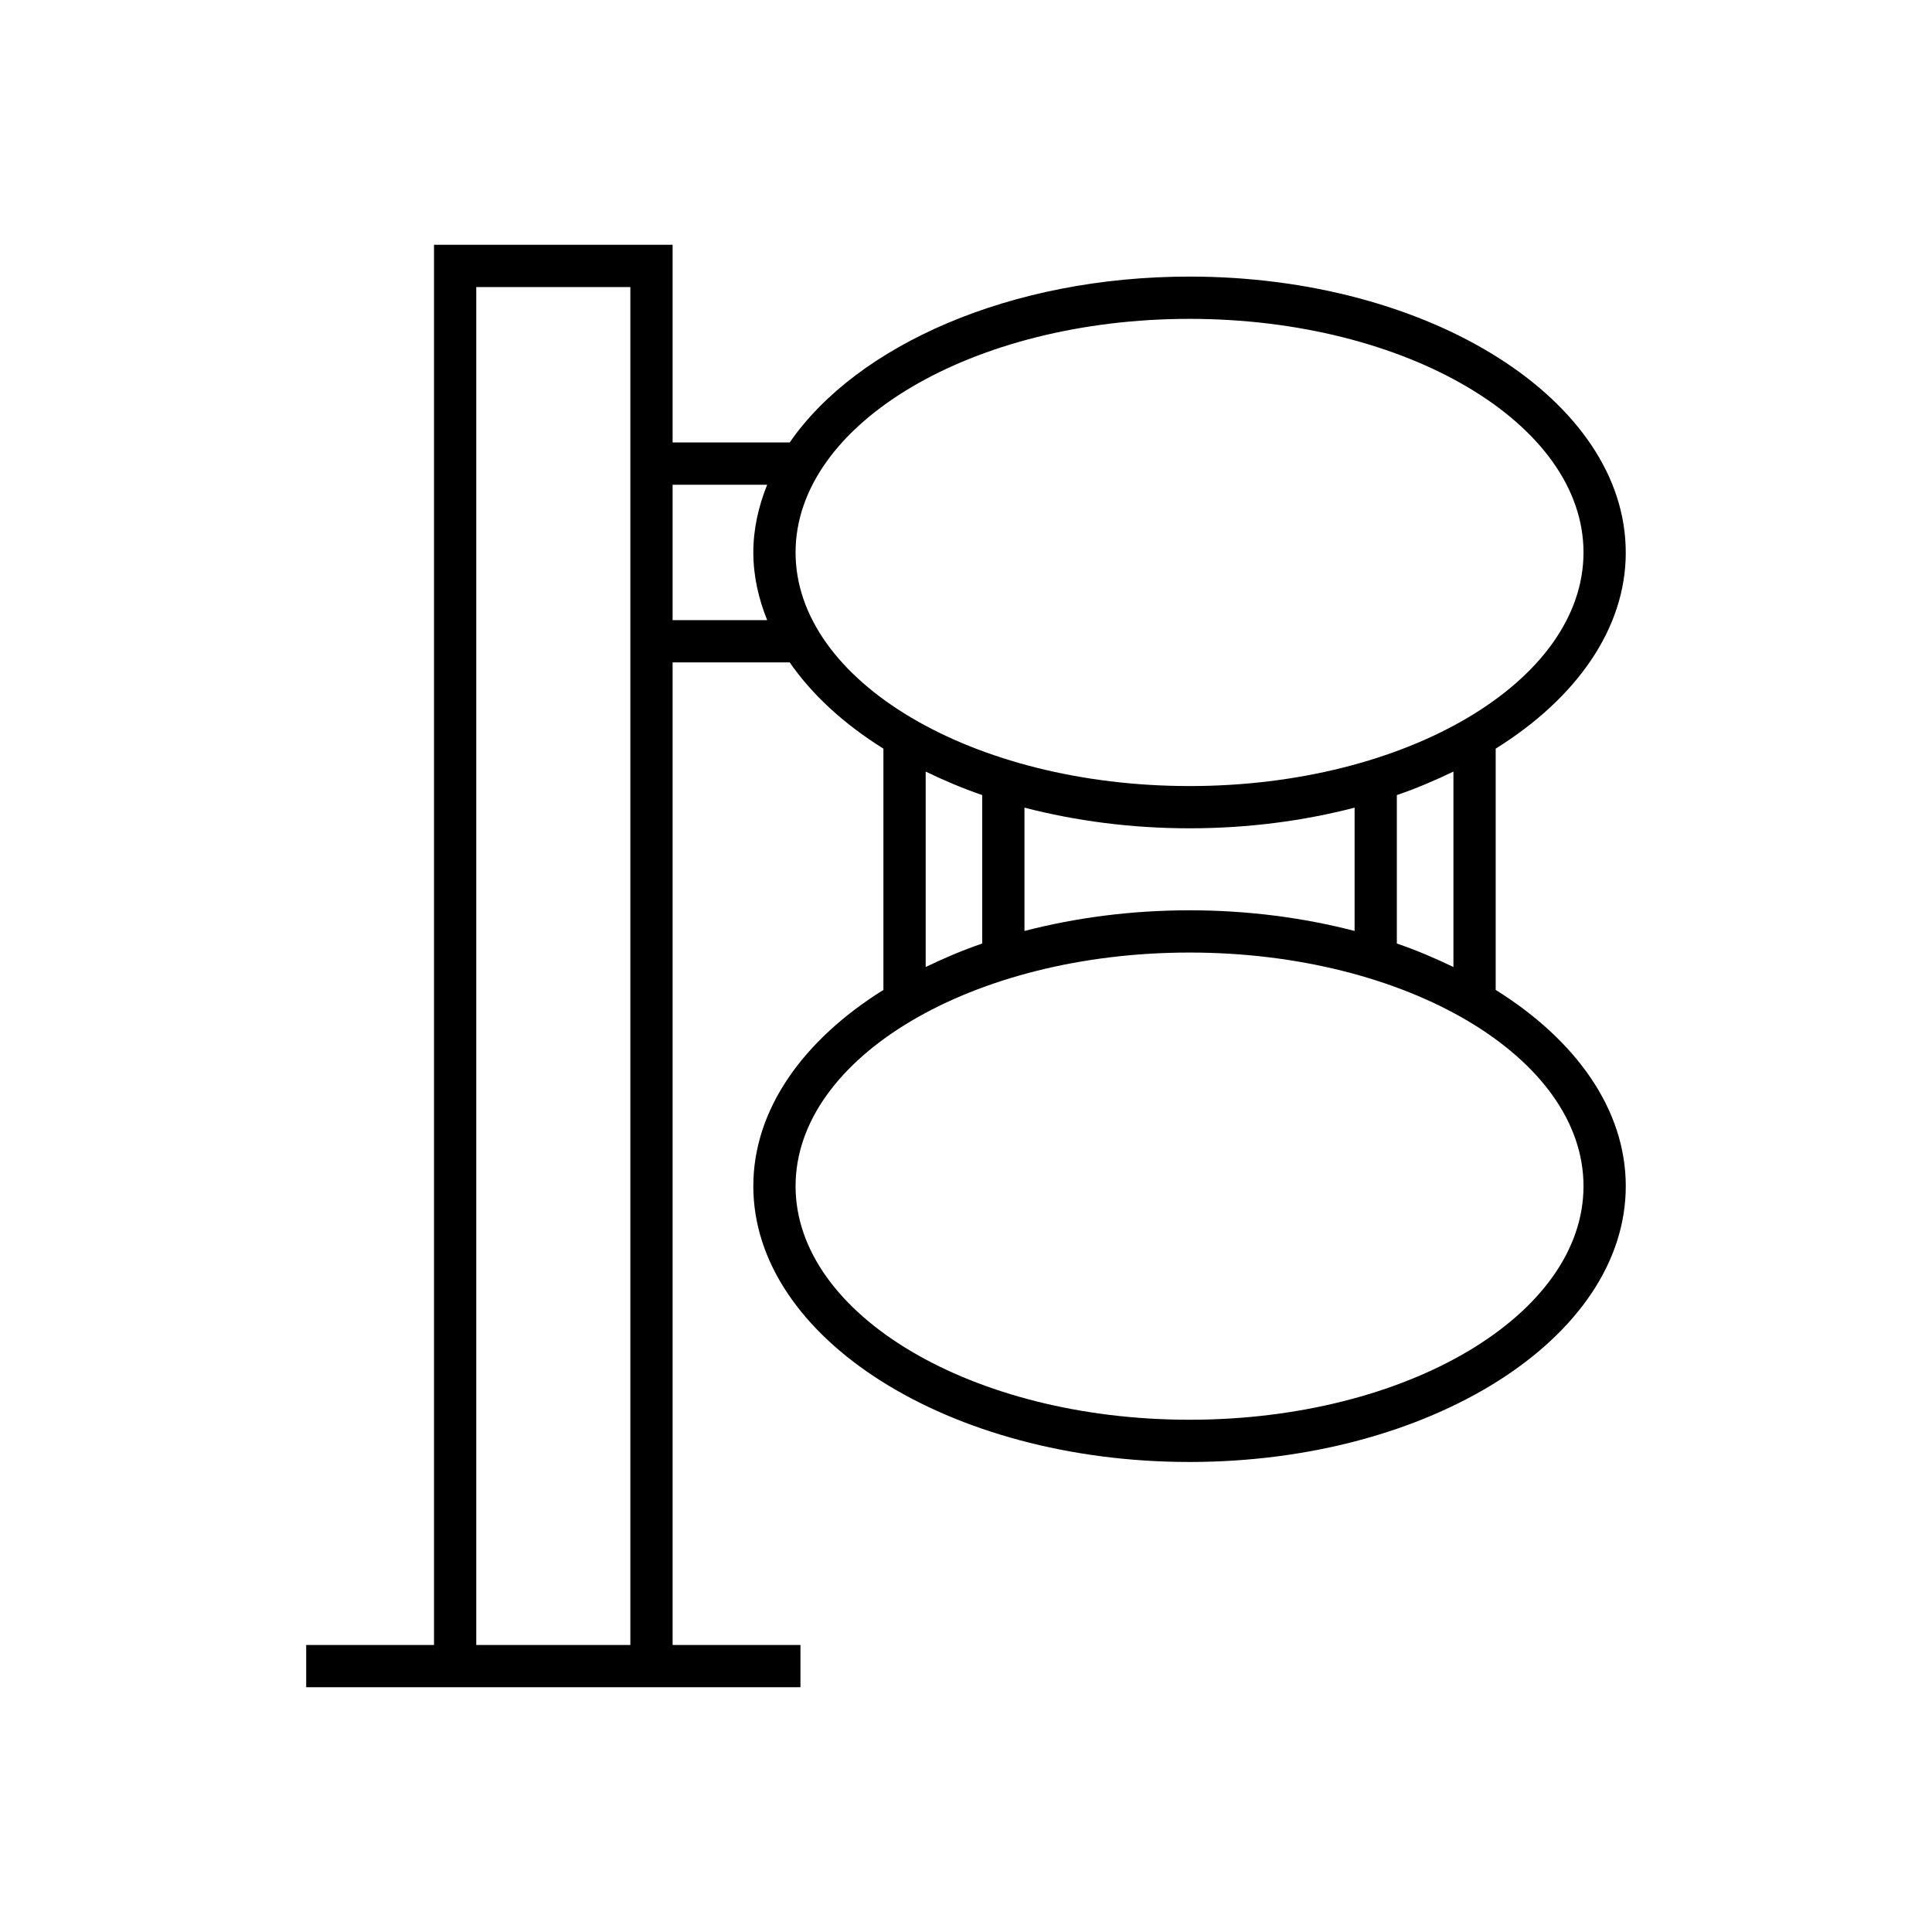<?xml version="1.0" encoding="UTF-8"?>
<!-- Uploaded to: SVG Repo, www.svgrepo.com, Generator: SVG Repo Mixer Tools -->
<svg fill="#000000" width="800px" height="800px" version="1.1" viewBox="144 144 512 512" xmlns="http://www.w3.org/2000/svg">
 <path d="m574.84 290.4c0-40.309-51.855-73.102-115.6-73.102-47.363 0-88.117 18.121-105.96 43.961h-31.035v-52.391l-63.227 0.004v371.06h-33.871v11.195h130.98v-11.195h-33.879v-260.39h31.035c5.941 8.605 14.406 16.352 24.832 22.859v63.938c-21.258 13.262-34.477 31.668-34.477 52 0 40.309 51.863 73.102 115.61 73.102 63.742 0 115.6-32.793 115.6-73.102 0-20.332-13.215-38.734-34.473-51.996v-63.945c21.258-13.266 34.473-31.668 34.473-52zm-263.79 289.54h-40.836v-359.87h40.836zm11.195-271.59v-35.891h25.062c-2.309 5.754-3.668 11.742-3.668 17.945s1.359 12.191 3.672 17.945zm241.4 149.99c0 34.137-46.832 61.906-104.4 61.906-57.57 0-104.41-27.77-104.41-61.906 0-34.133 46.84-61.906 104.41-61.906 57.57 0 104.4 27.773 104.4 61.906zm-174.33-58.074v-51.789c4.746 2.293 9.703 4.414 14.984 6.227v39.336c-5.281 1.812-10.238 3.938-14.984 6.227zm26.18-9.551v-32.684c13.508 3.508 28.266 5.477 43.75 5.477 15.48 0 30.234-1.965 43.738-5.473v32.676c-13.504-3.504-28.258-5.473-43.738-5.473-15.484 0-30.242 1.969-43.75 5.477zm98.684 3.324v-39.332c5.285-1.812 10.246-3.938 14.996-6.231v51.793c-4.75-2.293-9.711-4.418-14.996-6.231zm-54.934-41.727c-57.57 0-104.41-27.77-104.41-61.906 0-34.133 46.84-61.906 104.41-61.906 57.57 0 104.4 27.77 104.4 61.902 0 34.137-46.832 61.91-104.4 61.91z"/>
</svg>